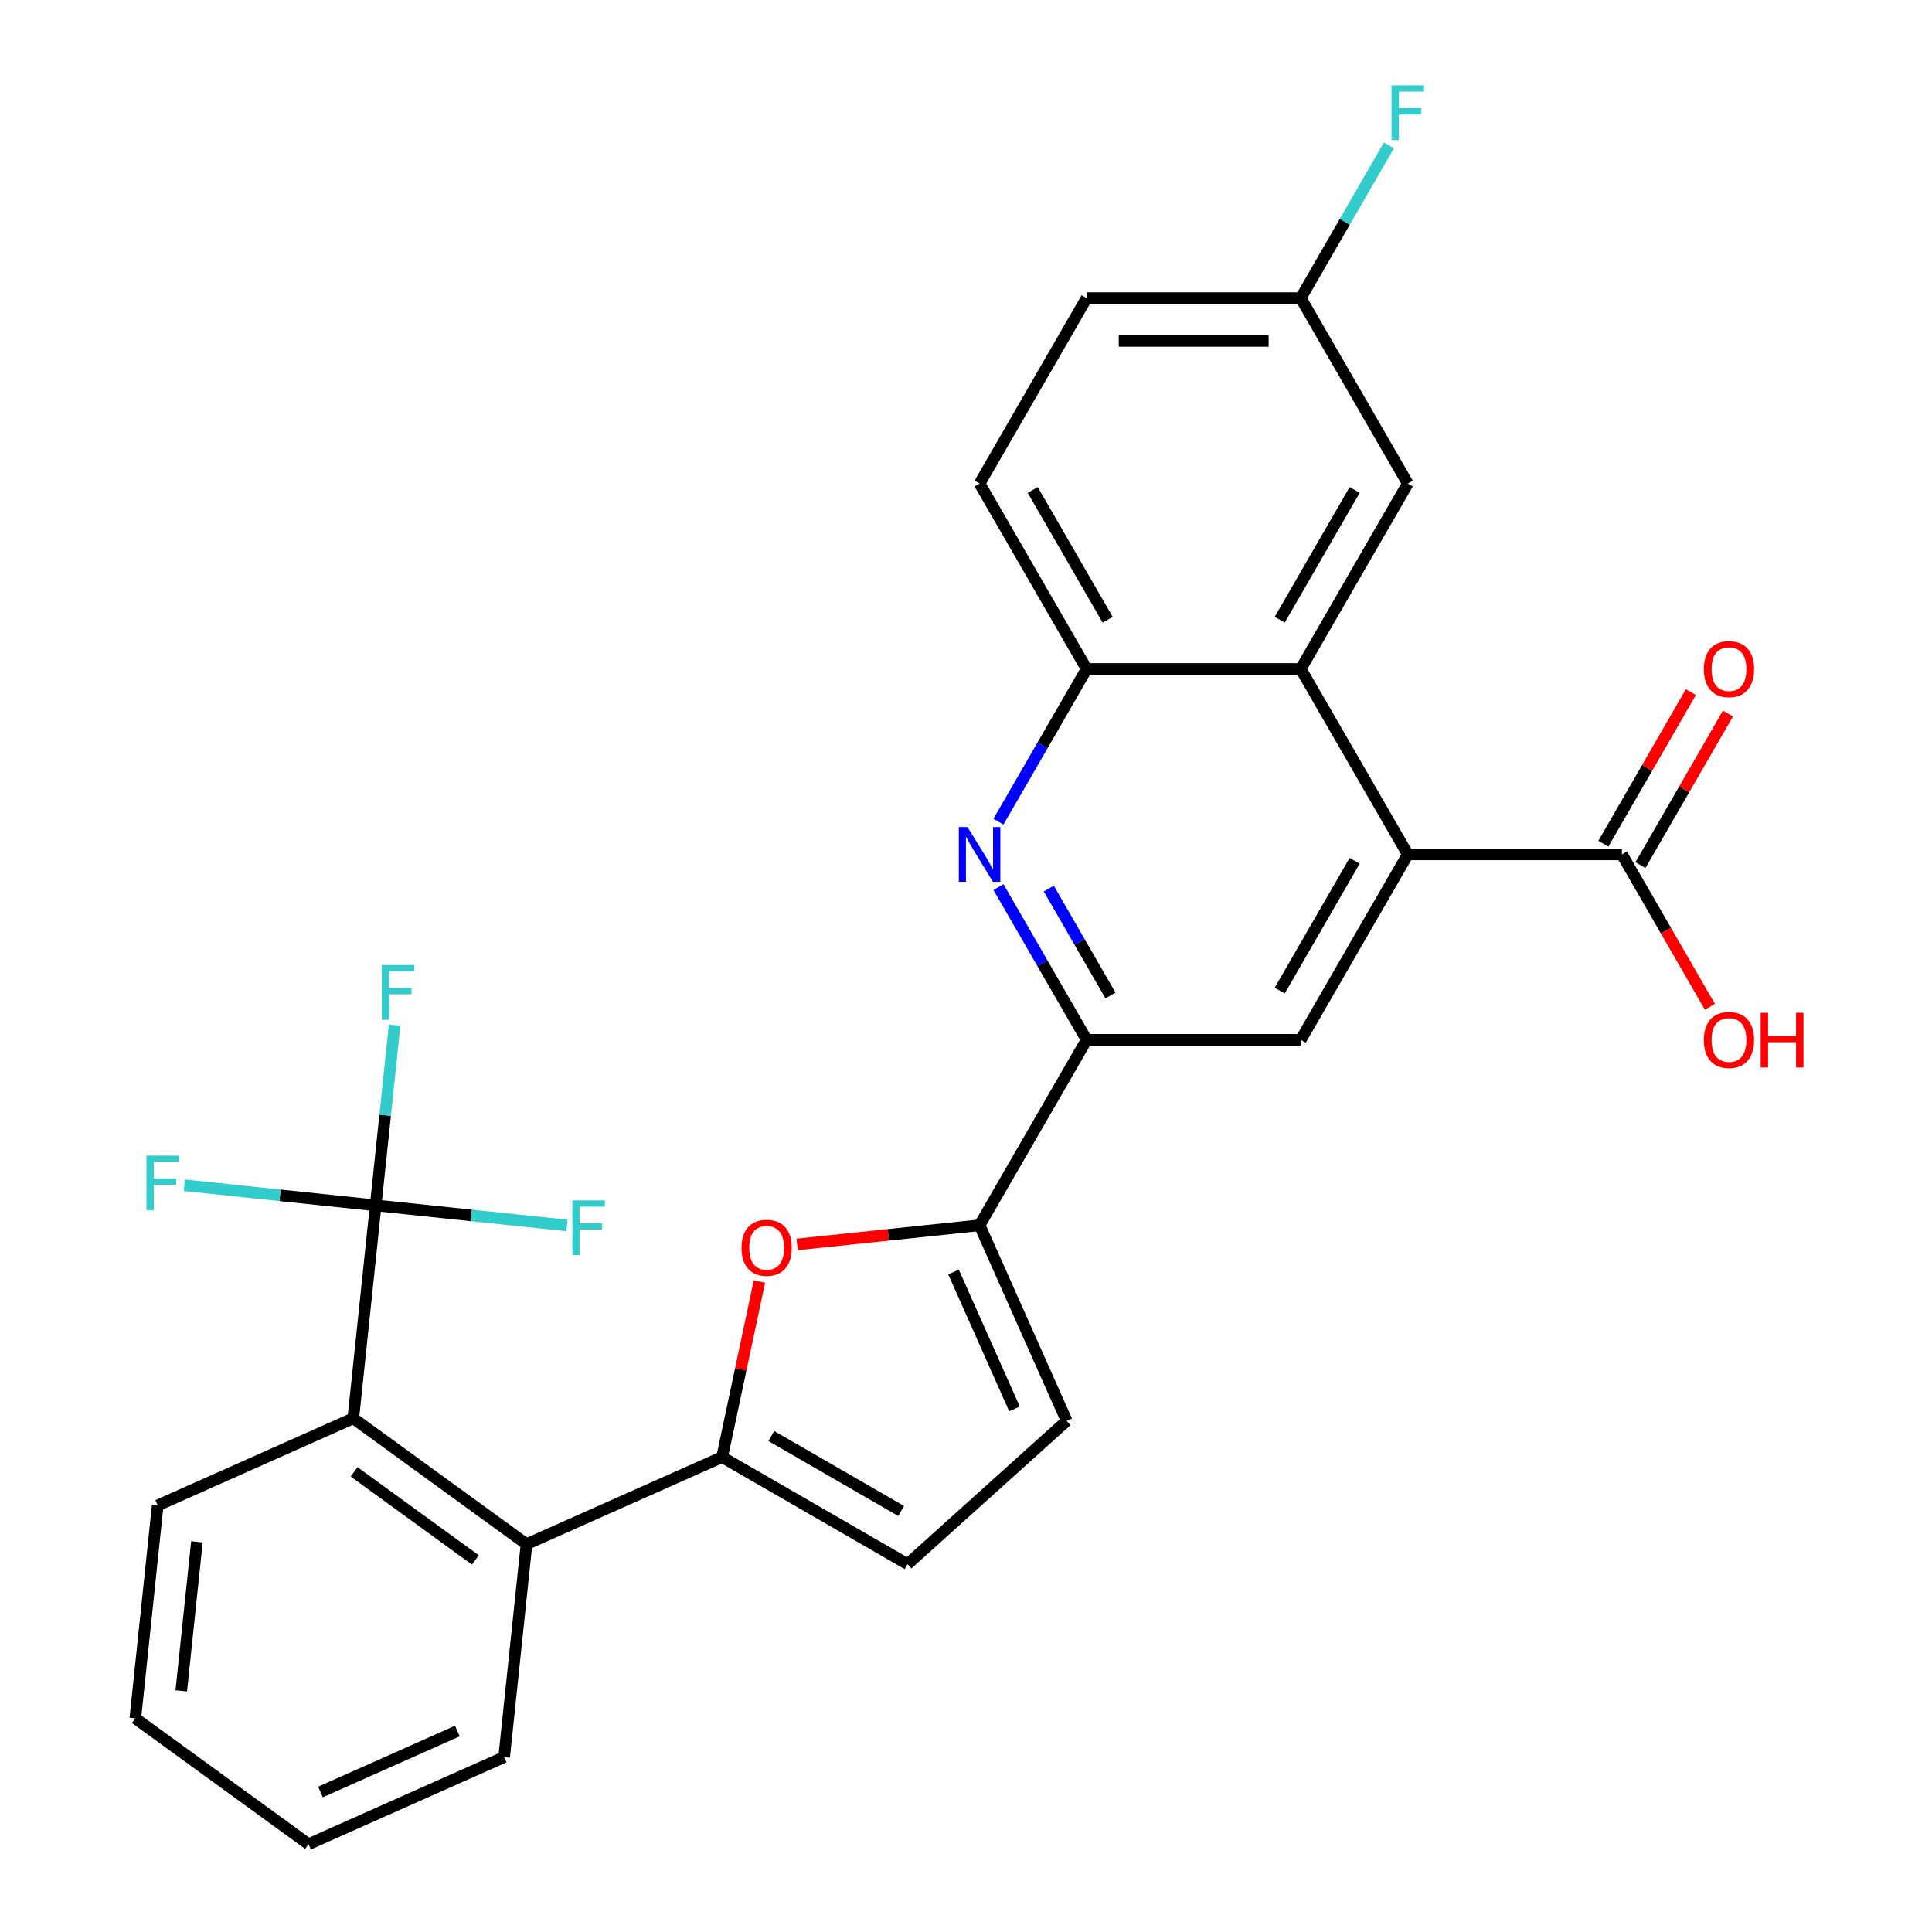 <?xml version='1.0' encoding='iso-8859-1'?>
<svg version='1.1' baseProfile='full'
              xmlns='http://www.w3.org/2000/svg'
                      xmlns:rdkit='http://www.rdkit.org/xml'
                      xmlns:xlink='http://www.w3.org/1999/xlink'
                  xml:space='preserve'
width='1000px' height='1000px' viewBox='0 0 1000 1000'>
<!-- END OF HEADER -->
<rect style='opacity:1.0;fill:#FFFFFF;stroke:none' width='1000' height='1000' x='0' y='0'> </rect>
<path class='bond-0' d='M 373.768,754.175 L 383.426,708.739' style='fill:none;fill-rule:evenodd;stroke:#000000;stroke-width:6px;stroke-linecap:butt;stroke-linejoin:miter;stroke-opacity:1' />
<path class='bond-0' d='M 383.426,708.739 L 393.084,663.302' style='fill:none;fill-rule:evenodd;stroke:#FF0000;stroke-width:6px;stroke-linecap:butt;stroke-linejoin:miter;stroke-opacity:1' />
<path class='bond-7' d='M 373.768,754.175 L 272.525,799.251' style='fill:none;fill-rule:evenodd;stroke:#000000;stroke-width:6px;stroke-linecap:butt;stroke-linejoin:miter;stroke-opacity:1' />
<path class='bond-11' d='M 373.768,754.175 L 469.745,809.587' style='fill:none;fill-rule:evenodd;stroke:#000000;stroke-width:6px;stroke-linecap:butt;stroke-linejoin:miter;stroke-opacity:1' />
<path class='bond-11' d='M 399.247,743.291 L 466.431,782.08' style='fill:none;fill-rule:evenodd;stroke:#000000;stroke-width:6px;stroke-linecap:butt;stroke-linejoin:miter;stroke-opacity:1' />
<path class='bond-2' d='M 412.581,644.114 L 459.804,639.151' style='fill:none;fill-rule:evenodd;stroke:#FF0000;stroke-width:6px;stroke-linecap:butt;stroke-linejoin:miter;stroke-opacity:1' />
<path class='bond-2' d='M 459.804,639.151 L 507.028,634.187' style='fill:none;fill-rule:evenodd;stroke:#000000;stroke-width:6px;stroke-linecap:butt;stroke-linejoin:miter;stroke-opacity:1' />
<path class='bond-1' d='M 728.677,442.233 L 673.265,538.21' style='fill:none;fill-rule:evenodd;stroke:#000000;stroke-width:6px;stroke-linecap:butt;stroke-linejoin:miter;stroke-opacity:1' />
<path class='bond-1' d='M 701.17,445.547 L 662.381,512.731' style='fill:none;fill-rule:evenodd;stroke:#000000;stroke-width:6px;stroke-linecap:butt;stroke-linejoin:miter;stroke-opacity:1' />
<path class='bond-6' d='M 728.677,442.233 L 673.265,346.256' style='fill:none;fill-rule:evenodd;stroke:#000000;stroke-width:6px;stroke-linecap:butt;stroke-linejoin:miter;stroke-opacity:1' />
<path class='bond-12' d='M 728.677,442.233 L 839.502,442.233' style='fill:none;fill-rule:evenodd;stroke:#000000;stroke-width:6px;stroke-linecap:butt;stroke-linejoin:miter;stroke-opacity:1' />
<path class='bond-5' d='M 507.028,634.187 L 562.44,538.21' style='fill:none;fill-rule:evenodd;stroke:#000000;stroke-width:6px;stroke-linecap:butt;stroke-linejoin:miter;stroke-opacity:1' />
<path class='bond-28' d='M 507.028,634.187 L 552.104,735.431' style='fill:none;fill-rule:evenodd;stroke:#000000;stroke-width:6px;stroke-linecap:butt;stroke-linejoin:miter;stroke-opacity:1' />
<path class='bond-28' d='M 493.541,658.389 L 525.094,729.26' style='fill:none;fill-rule:evenodd;stroke:#000000;stroke-width:6px;stroke-linecap:butt;stroke-linejoin:miter;stroke-opacity:1' />
<path class='bond-3' d='M 516.803,459.164 L 539.621,498.687' style='fill:none;fill-rule:evenodd;stroke:#0000FF;stroke-width:6px;stroke-linecap:butt;stroke-linejoin:miter;stroke-opacity:1' />
<path class='bond-3' d='M 539.621,498.687 L 562.44,538.21' style='fill:none;fill-rule:evenodd;stroke:#000000;stroke-width:6px;stroke-linecap:butt;stroke-linejoin:miter;stroke-opacity:1' />
<path class='bond-3' d='M 542.844,459.938 L 558.817,487.605' style='fill:none;fill-rule:evenodd;stroke:#0000FF;stroke-width:6px;stroke-linecap:butt;stroke-linejoin:miter;stroke-opacity:1' />
<path class='bond-3' d='M 558.817,487.605 L 574.79,515.271' style='fill:none;fill-rule:evenodd;stroke:#000000;stroke-width:6px;stroke-linecap:butt;stroke-linejoin:miter;stroke-opacity:1' />
<path class='bond-10' d='M 516.803,425.303 L 539.621,385.779' style='fill:none;fill-rule:evenodd;stroke:#0000FF;stroke-width:6px;stroke-linecap:butt;stroke-linejoin:miter;stroke-opacity:1' />
<path class='bond-10' d='M 539.621,385.779 L 562.44,346.256' style='fill:none;fill-rule:evenodd;stroke:#000000;stroke-width:6px;stroke-linecap:butt;stroke-linejoin:miter;stroke-opacity:1' />
<path class='bond-4' d='M 194.45,623.892 L 182.866,734.11' style='fill:none;fill-rule:evenodd;stroke:#000000;stroke-width:6px;stroke-linecap:butt;stroke-linejoin:miter;stroke-opacity:1' />
<path class='bond-17' d='M 194.45,623.892 L 199.352,577.249' style='fill:none;fill-rule:evenodd;stroke:#000000;stroke-width:6px;stroke-linecap:butt;stroke-linejoin:miter;stroke-opacity:1' />
<path class='bond-17' d='M 199.352,577.249 L 204.255,530.605' style='fill:none;fill-rule:evenodd;stroke:#33CCCC;stroke-width:6px;stroke-linecap:butt;stroke-linejoin:miter;stroke-opacity:1' />
<path class='bond-18' d='M 194.45,623.892 L 144.936,618.688' style='fill:none;fill-rule:evenodd;stroke:#000000;stroke-width:6px;stroke-linecap:butt;stroke-linejoin:miter;stroke-opacity:1' />
<path class='bond-18' d='M 144.936,618.688 L 95.423,613.484' style='fill:none;fill-rule:evenodd;stroke:#33CCCC;stroke-width:6px;stroke-linecap:butt;stroke-linejoin:miter;stroke-opacity:1' />
<path class='bond-19' d='M 194.45,623.892 L 243.964,629.096' style='fill:none;fill-rule:evenodd;stroke:#000000;stroke-width:6px;stroke-linecap:butt;stroke-linejoin:miter;stroke-opacity:1' />
<path class='bond-19' d='M 243.964,629.096 L 293.477,634.301' style='fill:none;fill-rule:evenodd;stroke:#33CCCC;stroke-width:6px;stroke-linecap:butt;stroke-linejoin:miter;stroke-opacity:1' />
<path class='bond-9' d='M 562.44,538.21 L 673.265,538.21' style='fill:none;fill-rule:evenodd;stroke:#000000;stroke-width:6px;stroke-linecap:butt;stroke-linejoin:miter;stroke-opacity:1' />
<path class='bond-14' d='M 673.265,346.256 L 728.677,250.279' style='fill:none;fill-rule:evenodd;stroke:#000000;stroke-width:6px;stroke-linecap:butt;stroke-linejoin:miter;stroke-opacity:1' />
<path class='bond-14' d='M 662.381,320.777 L 701.17,253.593' style='fill:none;fill-rule:evenodd;stroke:#000000;stroke-width:6px;stroke-linecap:butt;stroke-linejoin:miter;stroke-opacity:1' />
<path class='bond-30' d='M 673.265,346.256 L 562.44,346.256' style='fill:none;fill-rule:evenodd;stroke:#000000;stroke-width:6px;stroke-linecap:butt;stroke-linejoin:miter;stroke-opacity:1' />
<path class='bond-8' d='M 272.525,799.251 L 182.866,734.11' style='fill:none;fill-rule:evenodd;stroke:#000000;stroke-width:6px;stroke-linecap:butt;stroke-linejoin:miter;stroke-opacity:1' />
<path class='bond-8' d='M 246.048,807.412 L 183.286,761.813' style='fill:none;fill-rule:evenodd;stroke:#000000;stroke-width:6px;stroke-linecap:butt;stroke-linejoin:miter;stroke-opacity:1' />
<path class='bond-25' d='M 272.525,799.251 L 260.94,909.469' style='fill:none;fill-rule:evenodd;stroke:#000000;stroke-width:6px;stroke-linecap:butt;stroke-linejoin:miter;stroke-opacity:1' />
<path class='bond-24' d='M 182.866,734.11 L 81.622,779.187' style='fill:none;fill-rule:evenodd;stroke:#000000;stroke-width:6px;stroke-linecap:butt;stroke-linejoin:miter;stroke-opacity:1' />
<path class='bond-16' d='M 562.44,346.256 L 507.028,250.279' style='fill:none;fill-rule:evenodd;stroke:#000000;stroke-width:6px;stroke-linecap:butt;stroke-linejoin:miter;stroke-opacity:1' />
<path class='bond-16' d='M 573.324,320.777 L 534.535,253.593' style='fill:none;fill-rule:evenodd;stroke:#000000;stroke-width:6px;stroke-linecap:butt;stroke-linejoin:miter;stroke-opacity:1' />
<path class='bond-13' d='M 469.745,809.587 L 552.104,735.431' style='fill:none;fill-rule:evenodd;stroke:#000000;stroke-width:6px;stroke-linecap:butt;stroke-linejoin:miter;stroke-opacity:1' />
<path class='bond-15' d='M 849.1,447.774 L 871.745,408.551' style='fill:none;fill-rule:evenodd;stroke:#000000;stroke-width:6px;stroke-linecap:butt;stroke-linejoin:miter;stroke-opacity:1' />
<path class='bond-15' d='M 871.745,408.551 L 894.391,369.328' style='fill:none;fill-rule:evenodd;stroke:#FF0000;stroke-width:6px;stroke-linecap:butt;stroke-linejoin:miter;stroke-opacity:1' />
<path class='bond-15' d='M 829.904,436.692 L 852.55,397.469' style='fill:none;fill-rule:evenodd;stroke:#000000;stroke-width:6px;stroke-linecap:butt;stroke-linejoin:miter;stroke-opacity:1' />
<path class='bond-15' d='M 852.55,397.469 L 875.196,358.245' style='fill:none;fill-rule:evenodd;stroke:#FF0000;stroke-width:6px;stroke-linecap:butt;stroke-linejoin:miter;stroke-opacity:1' />
<path class='bond-21' d='M 839.502,442.233 L 862.275,481.676' style='fill:none;fill-rule:evenodd;stroke:#000000;stroke-width:6px;stroke-linecap:butt;stroke-linejoin:miter;stroke-opacity:1' />
<path class='bond-21' d='M 862.275,481.676 L 885.047,521.12' style='fill:none;fill-rule:evenodd;stroke:#FF0000;stroke-width:6px;stroke-linecap:butt;stroke-linejoin:miter;stroke-opacity:1' />
<path class='bond-20' d='M 728.677,250.279 L 673.265,154.302' style='fill:none;fill-rule:evenodd;stroke:#000000;stroke-width:6px;stroke-linecap:butt;stroke-linejoin:miter;stroke-opacity:1' />
<path class='bond-22' d='M 507.028,250.279 L 562.44,154.302' style='fill:none;fill-rule:evenodd;stroke:#000000;stroke-width:6px;stroke-linecap:butt;stroke-linejoin:miter;stroke-opacity:1' />
<path class='bond-23' d='M 673.265,154.302 L 696.084,114.779' style='fill:none;fill-rule:evenodd;stroke:#000000;stroke-width:6px;stroke-linecap:butt;stroke-linejoin:miter;stroke-opacity:1' />
<path class='bond-23' d='M 696.084,114.779 L 718.902,75.255' style='fill:none;fill-rule:evenodd;stroke:#33CCCC;stroke-width:6px;stroke-linecap:butt;stroke-linejoin:miter;stroke-opacity:1' />
<path class='bond-31' d='M 673.265,154.302 L 562.44,154.302' style='fill:none;fill-rule:evenodd;stroke:#000000;stroke-width:6px;stroke-linecap:butt;stroke-linejoin:miter;stroke-opacity:1' />
<path class='bond-31' d='M 656.641,176.467 L 579.064,176.467' style='fill:none;fill-rule:evenodd;stroke:#000000;stroke-width:6px;stroke-linecap:butt;stroke-linejoin:miter;stroke-opacity:1' />
<path class='bond-29' d='M 81.622,779.187 L 70.038,889.404' style='fill:none;fill-rule:evenodd;stroke:#000000;stroke-width:6px;stroke-linecap:butt;stroke-linejoin:miter;stroke-opacity:1' />
<path class='bond-29' d='M 101.928,798.036 L 93.819,875.188' style='fill:none;fill-rule:evenodd;stroke:#000000;stroke-width:6px;stroke-linecap:butt;stroke-linejoin:miter;stroke-opacity:1' />
<path class='bond-26' d='M 260.94,909.469 L 159.697,954.545' style='fill:none;fill-rule:evenodd;stroke:#000000;stroke-width:6px;stroke-linecap:butt;stroke-linejoin:miter;stroke-opacity:1' />
<path class='bond-26' d='M 236.739,895.982 L 165.868,927.535' style='fill:none;fill-rule:evenodd;stroke:#000000;stroke-width:6px;stroke-linecap:butt;stroke-linejoin:miter;stroke-opacity:1' />
<path class='bond-27' d='M 159.697,954.545 L 70.038,889.404' style='fill:none;fill-rule:evenodd;stroke:#000000;stroke-width:6px;stroke-linecap:butt;stroke-linejoin:miter;stroke-opacity:1' />
<path  class='atom-1' d='M 383.81 645.852
Q 383.81 639.052, 387.17 635.252
Q 390.53 631.452, 396.81 631.452
Q 403.09 631.452, 406.45 635.252
Q 409.81 639.052, 409.81 645.852
Q 409.81 652.732, 406.41 656.652
Q 403.01 660.532, 396.81 660.532
Q 390.57 660.532, 387.17 656.652
Q 383.81 652.772, 383.81 645.852
M 396.81 657.332
Q 401.13 657.332, 403.45 654.452
Q 405.81 651.532, 405.81 645.852
Q 405.81 640.292, 403.45 637.492
Q 401.13 634.652, 396.81 634.652
Q 392.49 634.652, 390.13 637.452
Q 387.81 640.252, 387.81 645.852
Q 387.81 651.572, 390.13 654.452
Q 392.49 657.332, 396.81 657.332
' fill='#FF0000'/>
<path  class='atom-4' d='M 500.768 428.073
L 510.048 443.073
Q 510.968 444.553, 512.448 447.233
Q 513.928 449.913, 514.008 450.073
L 514.008 428.073
L 517.768 428.073
L 517.768 456.393
L 513.888 456.393
L 503.928 439.993
Q 502.768 438.073, 501.528 435.873
Q 500.328 433.673, 499.968 432.993
L 499.968 456.393
L 496.288 456.393
L 496.288 428.073
L 500.768 428.073
' fill='#0000FF'/>
<path  class='atom-16' d='M 881.915 346.336
Q 881.915 339.536, 885.275 335.736
Q 888.635 331.936, 894.915 331.936
Q 901.195 331.936, 904.555 335.736
Q 907.915 339.536, 907.915 346.336
Q 907.915 353.216, 904.515 357.136
Q 901.115 361.016, 894.915 361.016
Q 888.675 361.016, 885.275 357.136
Q 881.915 353.256, 881.915 346.336
M 894.915 357.816
Q 899.235 357.816, 901.555 354.936
Q 903.915 352.016, 903.915 346.336
Q 903.915 340.776, 901.555 337.976
Q 899.235 335.136, 894.915 335.136
Q 890.595 335.136, 888.235 337.936
Q 885.915 340.736, 885.915 346.336
Q 885.915 352.056, 888.235 354.936
Q 890.595 357.816, 894.915 357.816
' fill='#FF0000'/>
<path  class='atom-18' d='M 197.614 499.515
L 214.454 499.515
L 214.454 502.755
L 201.414 502.755
L 201.414 511.355
L 213.014 511.355
L 213.014 514.635
L 201.414 514.635
L 201.414 527.835
L 197.614 527.835
L 197.614 499.515
' fill='#33CCCC'/>
<path  class='atom-19' d='M 75.812 598.148
L 92.652 598.148
L 92.652 601.388
L 79.612 601.388
L 79.612 609.988
L 91.212 609.988
L 91.212 613.268
L 79.612 613.268
L 79.612 626.468
L 75.812 626.468
L 75.812 598.148
' fill='#33CCCC'/>
<path  class='atom-20' d='M 296.248 621.317
L 313.088 621.317
L 313.088 624.557
L 300.048 624.557
L 300.048 633.157
L 311.648 633.157
L 311.648 636.437
L 300.048 636.437
L 300.048 649.637
L 296.248 649.637
L 296.248 621.317
' fill='#33CCCC'/>
<path  class='atom-22' d='M 881.915 538.29
Q 881.915 531.49, 885.275 527.69
Q 888.635 523.89, 894.915 523.89
Q 901.195 523.89, 904.555 527.69
Q 907.915 531.49, 907.915 538.29
Q 907.915 545.17, 904.515 549.09
Q 901.115 552.97, 894.915 552.97
Q 888.675 552.97, 885.275 549.09
Q 881.915 545.21, 881.915 538.29
M 894.915 549.77
Q 899.235 549.77, 901.555 546.89
Q 903.915 543.97, 903.915 538.29
Q 903.915 532.73, 901.555 529.93
Q 899.235 527.09, 894.915 527.09
Q 890.595 527.09, 888.235 529.89
Q 885.915 532.69, 885.915 538.29
Q 885.915 544.01, 888.235 546.89
Q 890.595 549.77, 894.915 549.77
' fill='#FF0000'/>
<path  class='atom-22' d='M 911.315 524.21
L 915.155 524.21
L 915.155 536.25
L 929.635 536.25
L 929.635 524.21
L 933.475 524.21
L 933.475 552.53
L 929.635 552.53
L 929.635 539.45
L 915.155 539.45
L 915.155 552.53
L 911.315 552.53
L 911.315 524.21
' fill='#FF0000'/>
<path  class='atom-24' d='M 720.257 44.165
L 737.097 44.165
L 737.097 47.405
L 724.057 47.405
L 724.057 56.005
L 735.657 56.005
L 735.657 59.285
L 724.057 59.285
L 724.057 72.485
L 720.257 72.485
L 720.257 44.165
' fill='#33CCCC'/>
</svg>
